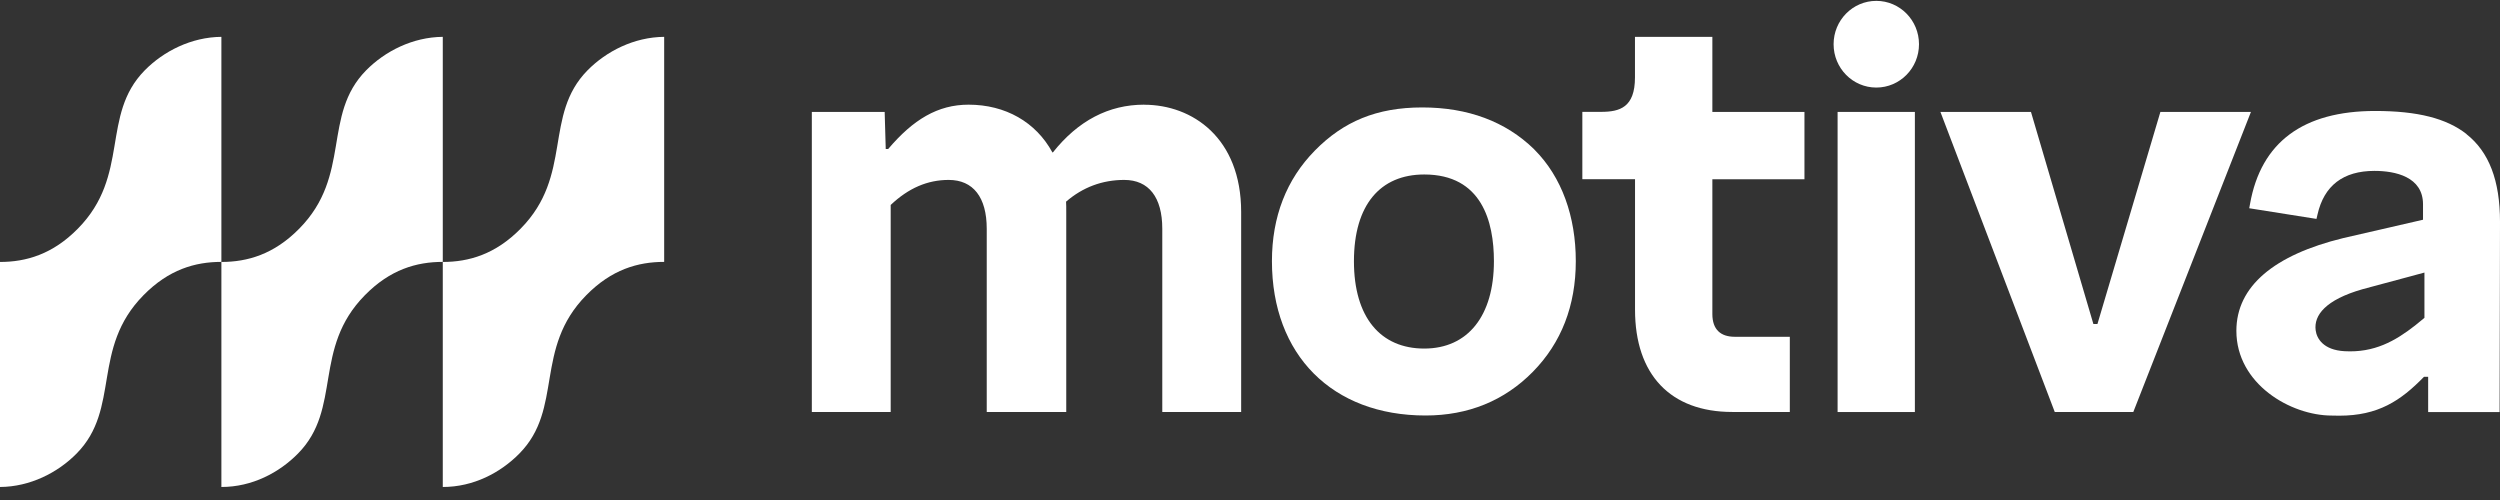 <svg width="160" height="32" viewBox="0 0 160 32" fill="none" xmlns="http://www.w3.org/2000/svg">
<rect x="0" y="0" width="160" height="32" fill="#333333" stroke="none"/>
<path d="M37.52 18.895C34.156 22.312 36.077 26.144 33.246 29.021C32.038 30.251 30.305 31.167 28.338 31.167V16.765C30.003 16.765 31.706 16.278 33.325 14.63C36.689 11.213 34.767 7.385 37.599 4.504C38.811 3.274 40.585 2.374 42.507 2.358V16.761C40.827 16.761 39.139 17.247 37.52 18.895Z" fill="white"/>
<path d="M23.351 18.895C19.987 22.312 21.909 26.144 19.077 29.021C17.869 30.251 16.136 31.167 14.169 31.167V16.765C15.834 16.765 17.537 16.278 19.156 14.63C22.52 11.213 20.598 7.385 23.43 4.504C24.642 3.274 26.416 2.374 28.338 2.358V16.761C26.658 16.761 24.97 17.247 23.351 18.895Z" fill="white"/>
<path d="M9.182 18.895C5.818 22.312 7.739 26.144 4.908 29.021C3.7 30.251 1.922 31.155 0 31.167V16.765C1.665 16.765 3.368 16.278 4.987 14.63C8.351 11.213 6.429 7.385 9.261 4.504C10.473 3.274 12.247 2.374 14.169 2.358V16.761C12.489 16.761 10.801 17.247 9.182 18.895Z" fill="white"/>
<path d="M98.182 9.55C96.359 7.776 93.95 6.876 91.024 6.876C88.098 6.876 85.976 7.78 84.153 9.634C82.329 11.489 81.404 13.872 81.404 16.715C81.404 22.715 85.263 26.592 91.232 26.592C93.965 26.592 96.279 25.649 98.103 23.795C99.926 21.941 100.851 19.558 100.851 16.715C100.851 13.872 99.964 11.343 98.209 9.581L98.178 9.55H98.182ZM95.611 16.718C95.611 20.217 93.942 22.308 91.152 22.308C88.362 22.308 86.652 20.324 86.652 16.718C86.652 13.113 88.336 11.167 91.152 11.167C94.837 11.167 95.611 14.186 95.611 16.718Z" fill="white"/>
<path d="M122.552 7.163H117.606V26.37H122.552V7.163Z" fill="white"/>
<path d="M144.06 7.163H138.265L134.237 20.734H133.976L129.982 7.163H124.187L131.504 26.366H136.532L144.06 7.163Z" fill="white"/>
<path d="M73.219 6.699C70.958 6.699 68.995 7.726 67.386 9.753H67.353C66.295 7.81 64.347 6.699 61.988 6.699C60.021 6.699 58.446 7.646 56.842 9.538H56.687L56.619 7.163H51.957V26.37H57.004V13.117C58.144 12.04 59.356 11.515 60.715 11.515C62.286 11.515 63.151 12.627 63.151 14.638V26.37H68.24V13.565C68.24 13.305 68.24 13.09 68.228 12.906C69.297 11.983 70.55 11.515 71.951 11.515C73.522 11.515 74.386 12.627 74.386 14.638V26.37H79.434V13.565C79.434 8.826 76.315 6.703 73.227 6.703L73.219 6.699Z" fill="white"/>
<path d="M104.638 2.358V4.956C104.638 6.876 103.664 7.159 102.467 7.159H101.27V11.47H104.642V19.822C104.642 23.979 106.911 26.366 110.864 26.366H114.548V21.554H111.026C110.124 21.554 109.591 21.094 109.591 20.098V11.473H115.485V7.163H109.591V2.358H104.638Z" fill="white"/>
<path d="M120.083 5.604C121.593 5.604 122.816 4.362 122.816 2.83C122.816 1.298 121.593 0.056 120.083 0.056C118.573 0.056 117.35 1.298 117.35 2.83C117.35 4.362 118.573 5.604 120.083 5.604Z" fill="white"/>
<path d="M157.859 8.581C156.576 7.573 154.718 7.102 152.011 7.102C147.402 7.102 144.706 9.102 144.004 13.04L143.951 13.328L148.255 14.01L148.319 13.734C148.738 11.876 149.965 10.937 151.966 10.937C153.291 10.937 155.073 11.309 155.073 13.075V14.063L149.961 15.239C145.555 16.316 143.128 18.316 143.128 21.174C143.128 24.565 146.59 26.596 149.236 26.596C149.437 26.596 149.516 26.604 149.712 26.604C152.196 26.604 153.635 25.657 155.134 24.117H155.402V26.374H159.974L160 14.194C160 11.554 159.298 9.722 157.852 8.584L157.859 8.581ZM155.164 17.439V20.343L154.567 20.83C153.284 21.833 151.947 22.584 150.048 22.477C148.689 22.4 148.27 21.661 148.202 21.136C148.077 20.178 148.832 19.19 151.192 18.512L155.168 17.443L155.164 17.439Z" fill="white"/>
</svg>
